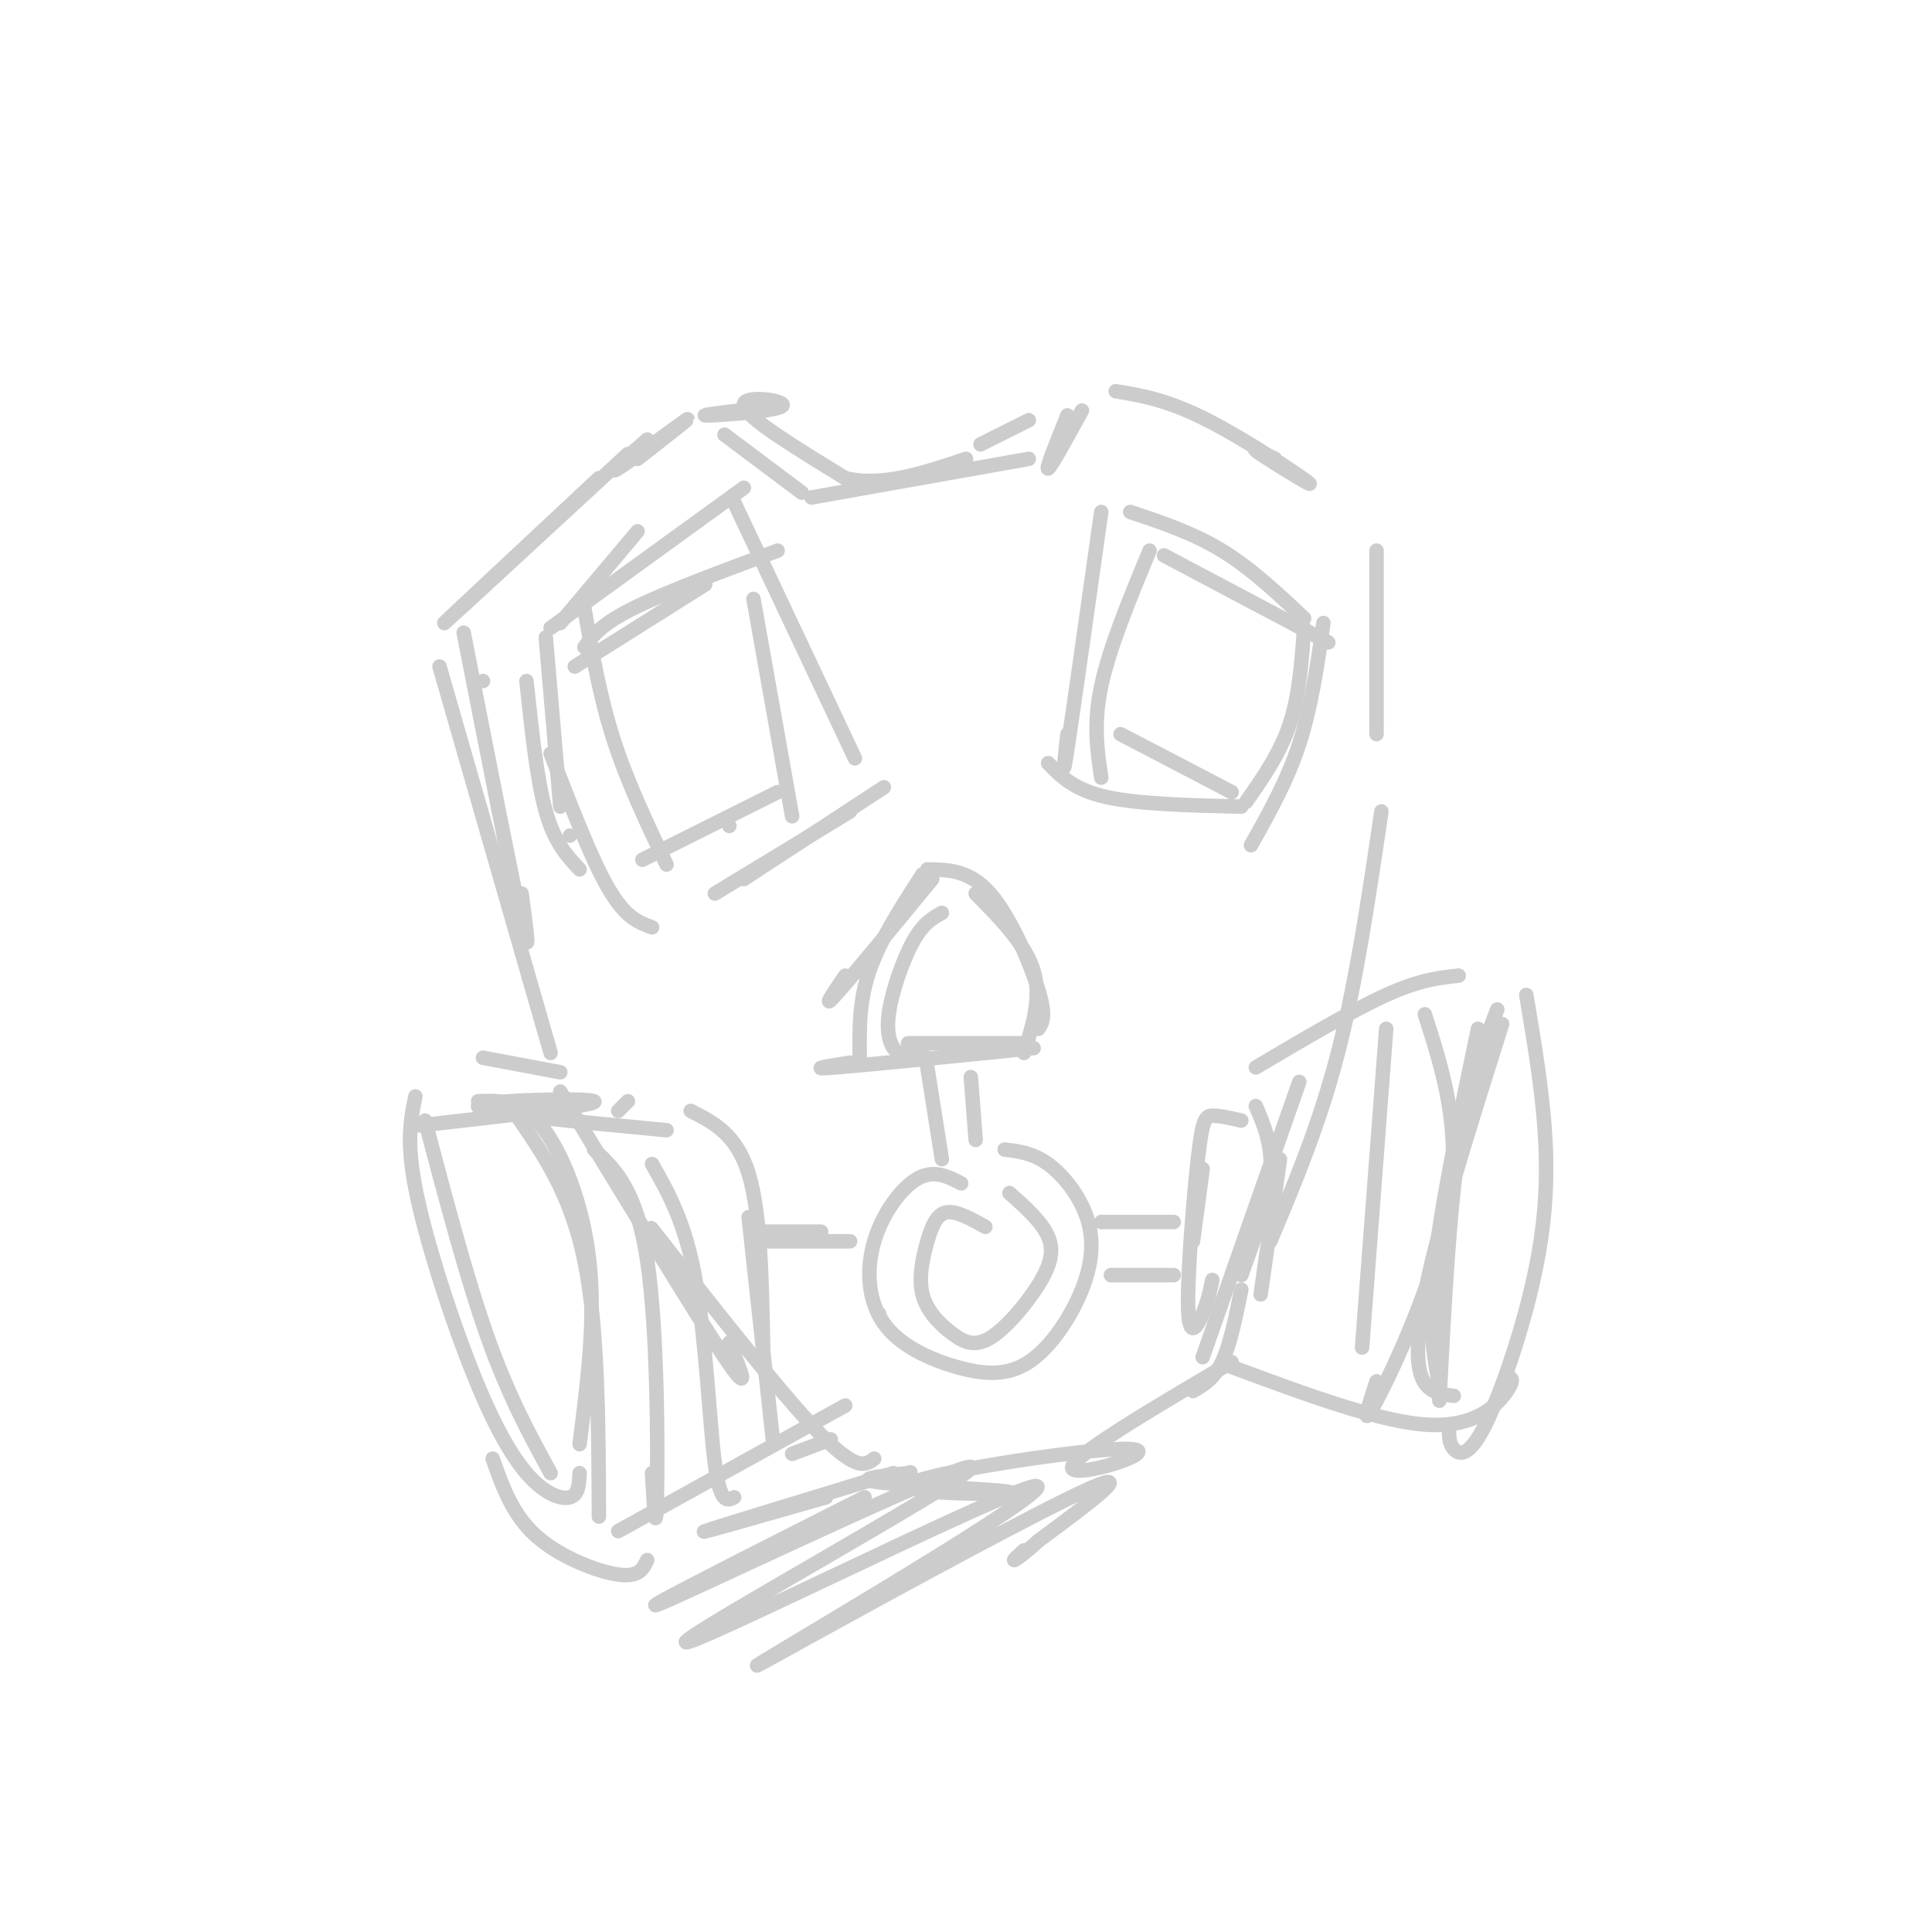 <svg viewBox='0 0 400 400' version='1.1' xmlns='http://www.w3.org/2000/svg' xmlns:xlink='http://www.w3.org/1999/xlink'><g fill='none' stroke='rgb(204,204,204)' stroke-width='3' stroke-linecap='round' stroke-linejoin='round'><path d='M130,94c-18.500,17.083 -37.000,34.167 -38,35c-1.000,0.833 15.500,-14.583 32,-30'/><path d='M132,95c5.911,-4.622 11.822,-9.244 10,-8c-1.822,1.244 -11.378,8.356 -14,10c-2.622,1.644 1.689,-2.178 6,-6'/><path d='M150,90c0.000,0.000 16.000,12.000 16,12'/><path d='M168,103c0.000,0.000 45.000,-8.000 45,-8'/><path d='M221,86c-2.250,5.583 -4.500,11.167 -4,11c0.500,-0.167 3.750,-6.083 7,-12'/><path d='M231,81c5.339,0.881 10.679,1.762 19,6c8.321,4.238 19.625,11.833 21,13c1.375,1.167 -7.179,-4.095 -10,-6c-2.821,-1.905 0.089,-0.452 3,1'/><path d='M100,141c0.000,0.000 0.000,0.000 0,0'/><path d='M96,131c5.000,25.500 10.000,51.000 12,60c2.000,9.000 1.000,1.500 0,-6'/><path d='M91,138c0.000,0.000 23.000,80.000 23,80'/><path d='M285,114c0.000,0.000 0.000,38.000 0,38'/><path d='M116,226c14.083,23.167 28.167,46.333 34,55c5.833,8.667 3.417,2.833 1,-3'/><path d='M143,265c-5.689,-7.444 -11.378,-14.889 -6,-8c5.378,6.889 21.822,28.111 31,38c9.178,9.889 11.089,8.444 13,7'/><path d='M286,168c-2.583,17.583 -5.167,35.167 -9,50c-3.833,14.833 -8.917,26.917 -14,39'/><path d='M269,224c0.000,0.000 -20.000,57.000 -20,57'/><path d='M257,267c-1.167,5.750 -2.333,11.500 -4,15c-1.667,3.500 -3.833,4.750 -6,6'/><path d='M255,282c-16.892,9.944 -33.784,19.888 -33,22c0.784,2.112 19.243,-3.608 12,-4c-7.243,-0.392 -40.189,4.544 -45,7c-4.811,2.456 18.512,2.430 20,2c1.488,-0.430 -18.861,-1.266 -26,-2c-7.139,-0.734 -1.070,-1.367 5,-2'/><path d='M188,305c0.833,-0.333 0.417,-0.167 0,0'/><path d='M152,104c0.000,0.000 25.000,53.000 25,53'/><path d='M154,101c0.000,0.000 -40.000,29.000 -40,29'/><path d='M132,110c0.000,0.000 -16.000,19.000 -16,19'/><path d='M113,132c0.000,0.000 3.000,35.000 3,35'/><path d='M109,141c1.083,10.250 2.167,20.500 4,27c1.833,6.500 4.417,9.250 7,12'/><path d='M118,173c0.000,0.000 0.000,0.000 0,0'/><path d='M183,163c0.000,0.000 -29.000,19.000 -29,19'/><path d='M176,168c0.000,0.000 -28.000,17.000 -28,17'/><path d='M121,126c1.583,9.083 3.167,18.167 6,27c2.833,8.833 6.917,17.417 11,26'/><path d='M114,156c4.250,11.000 8.500,22.000 12,28c3.500,6.000 6.250,7.000 9,8'/><path d='M228,106c-2.917,20.667 -5.833,41.333 -7,49c-1.167,7.667 -0.583,2.333 0,-3'/><path d='M234,106c6.500,2.167 13.000,4.333 19,8c6.000,3.667 11.500,8.833 17,14'/><path d='M217,158c2.667,2.750 5.333,5.500 12,7c6.667,1.500 17.333,1.750 28,2'/><path d='M274,129c-1.250,8.667 -2.500,17.333 -5,25c-2.500,7.667 -6.250,14.333 -10,21'/><path d='M238,114c-4.167,10.083 -8.333,20.167 -10,28c-1.667,7.833 -0.833,13.417 0,19'/><path d='M241,115c0.000,0.000 34.000,18.000 34,18'/><path d='M270,130c-0.500,7.000 -1.000,14.000 -3,20c-2.000,6.000 -5.500,11.000 -9,16'/><path d='M232,152c0.000,0.000 23.000,12.000 23,12'/><path d='M161,114c-11.667,4.333 -23.333,8.667 -30,12c-6.667,3.333 -8.333,5.667 -10,8'/><path d='M146,121c0.000,0.000 -27.000,17.000 -27,17'/><path d='M156,124c0.000,0.000 8.000,45.000 8,45'/><path d='M161,164c0.000,0.000 -28.000,14.000 -28,14'/><path d='M151,171c0.000,0.000 0.000,0.000 0,0'/><path d='M193,182c-8.500,10.333 -17.000,20.667 -20,24c-3.000,3.333 -0.500,-0.333 2,-4'/><path d='M192,180c4.378,0.067 8.756,0.133 13,5c4.244,4.867 8.356,14.533 10,20c1.644,5.467 0.822,6.733 0,8'/><path d='M191,181c-4.417,6.833 -8.833,13.667 -11,20c-2.167,6.333 -2.083,12.167 -2,18'/><path d='M202,185c5.167,5.250 10.333,10.500 12,16c1.667,5.500 -0.167,11.250 -2,17'/><path d='M214,217c-17.333,1.750 -34.667,3.500 -41,4c-6.333,0.500 -1.667,-0.250 3,-1'/><path d='M195,189c-1.940,1.077 -3.881,2.155 -6,6c-2.119,3.845 -4.417,10.458 -5,15c-0.583,4.542 0.548,7.012 2,8c1.452,0.988 3.226,0.494 5,0'/><path d='M188,216c10.583,0.000 21.167,0.000 24,0c2.833,0.000 -2.083,0.000 -7,0'/><path d='M116,222c0.000,0.000 -16.000,-3.000 -16,-3'/><path d='M130,228c0.000,0.000 -2.000,2.000 -2,2'/><path d='M138,234c-19.933,-1.889 -39.867,-3.778 -39,-5c0.867,-1.222 22.533,-1.778 24,-1c1.467,0.778 -17.267,2.889 -36,5'/><path d='M86,227c-0.951,4.603 -1.901,9.206 0,19c1.901,9.794 6.654,24.780 11,36c4.346,11.220 8.285,18.675 12,23c3.715,4.325 7.204,5.522 9,5c1.796,-0.522 1.898,-2.761 2,-5'/><path d='M107,231c5.583,8.083 11.167,16.167 14,30c2.833,13.833 2.917,33.417 3,53'/><path d='M102,302c2.044,5.800 4.089,11.600 9,16c4.911,4.400 12.689,7.400 17,8c4.311,0.600 5.156,-1.200 6,-3'/><path d='M128,317c0.000,0.000 47.000,-26.000 47,-26'/><path d='M164,301c0.000,0.000 8.000,-3.000 8,-3'/><path d='M123,238c4.400,4.156 8.800,8.311 11,23c2.200,14.689 2.200,39.911 2,49c-0.200,9.089 -0.600,2.044 -1,-5'/><path d='M135,241c3.444,6.067 6.889,12.133 9,24c2.111,11.867 2.889,29.533 4,38c1.111,8.467 2.556,7.733 4,7'/><path d='M257,232c-2.278,-0.522 -4.555,-1.043 -6,-1c-1.445,0.043 -2.057,0.651 -3,9c-0.943,8.349 -2.215,24.440 -2,31c0.215,6.560 1.919,3.589 3,1c1.081,-2.589 1.541,-4.794 2,-7'/><path d='M249,242c0.000,0.000 -2.000,15.000 -2,15'/><path d='M260,221c10.000,-5.917 20.000,-11.833 27,-15c7.000,-3.167 11.000,-3.583 15,-4'/><path d='M255,283c15.533,5.778 31.067,11.556 41,12c9.933,0.444 14.267,-4.444 16,-7c1.733,-2.556 0.867,-2.778 0,-3'/><path d='M316,206c1.774,10.545 3.547,21.091 4,31c0.453,9.909 -0.415,19.182 -3,30c-2.585,10.818 -6.888,23.182 -10,29c-3.112,5.818 -5.032,5.091 -6,4c-0.968,-1.091 -0.984,-2.545 -1,-4'/><path d='M295,210c3.778,11.822 7.556,23.644 5,39c-2.556,15.356 -11.444,34.244 -15,41c-3.556,6.756 -1.778,1.378 0,-4'/><path d='M287,213c0.000,0.000 -5.000,66.000 -5,66'/><path d='M311,212c-5.422,17.178 -10.844,34.356 -14,47c-3.156,12.644 -4.044,20.756 -3,25c1.044,4.244 4.022,4.622 7,5'/><path d='M306,213c-3.833,18.333 -7.667,36.667 -9,49c-1.333,12.333 -0.167,18.667 1,25'/><path d='M260,229c1.750,4.083 3.500,8.167 3,14c-0.500,5.833 -3.250,13.417 -6,21'/><path d='M265,240c0.000,0.000 -4.000,28.000 -4,28'/><path d='M153,85c-4.595,0.560 -9.190,1.119 -6,1c3.190,-0.119 14.167,-0.917 15,-2c0.833,-1.083 -8.476,-2.452 -8,0c0.476,2.452 10.738,8.726 21,15'/><path d='M175,99c7.667,1.833 16.333,-1.083 25,-4'/><path d='M203,92c0.000,0.000 10.000,-5.000 10,-5'/><path d='M192,221c0.000,0.000 3.000,19.000 3,19'/><path d='M201,223c0.000,0.000 1.000,13.000 1,13'/><path d='M157,255c0.000,0.000 13.000,0.000 13,0'/><path d='M199,245c-2.819,-1.448 -5.638,-2.895 -9,-1c-3.362,1.895 -7.266,7.133 -9,13c-1.734,5.867 -1.300,12.364 2,17c3.300,4.636 9.464,7.411 15,9c5.536,1.589 10.445,1.992 15,-1c4.555,-2.992 8.757,-9.379 11,-15c2.243,-5.621 2.527,-10.475 1,-15c-1.527,-4.525 -4.865,-8.721 -8,-11c-3.135,-2.279 -6.068,-2.639 -9,-3'/><path d='M204,254c-2.995,-1.671 -5.990,-3.343 -8,-3c-2.010,0.343 -3.034,2.700 -4,6c-0.966,3.300 -1.875,7.545 -1,11c0.875,3.455 3.533,6.122 6,8c2.467,1.878 4.744,2.967 8,1c3.256,-1.967 7.492,-6.991 10,-11c2.508,-4.009 3.288,-7.003 2,-10c-1.288,-2.997 -4.644,-5.999 -8,-9'/><path d='M228,253c0.000,0.000 15.000,0.000 15,0'/><path d='M230,264c0.000,0.000 13.000,0.000 13,0'/><path d='M176,257c0.000,0.000 -19.000,0.000 -19,0'/><path d='M182,272c0.000,0.000 0.000,0.000 0,0'/><path d='M143,230c4.750,2.417 9.500,4.833 12,13c2.500,8.167 2.750,22.083 3,36'/><path d='M155,252c0.000,0.000 5.000,46.000 5,46'/><path d='M171,310c-13.667,3.917 -27.333,7.833 -25,7c2.333,-0.833 20.667,-6.417 39,-12'/><path d='M179,310c-26.386,13.347 -52.772,26.694 -40,21c12.772,-5.694 64.702,-30.430 62,-27c-2.702,3.430 -60.037,35.025 -59,36c1.037,0.975 60.446,-28.670 71,-32c10.554,-3.330 -27.749,19.654 -45,30c-17.251,10.346 -13.452,8.055 3,-1c16.452,-9.055 45.558,-24.873 55,-29c9.442,-4.127 -0.779,3.436 -11,11'/><path d='M215,319c-2.911,2.689 -4.689,3.911 -5,4c-0.311,0.089 0.844,-0.956 2,-2'/><path d='M88,232c4.333,16.417 8.667,32.833 13,45c4.333,12.167 8.667,20.083 13,28'/><path d='M99,228c4.333,-0.156 8.667,-0.311 13,5c4.333,5.311 8.667,16.089 10,28c1.333,11.911 -0.333,24.956 -2,38'/><path d='M310,209c-3.000,7.750 -6.000,15.500 -8,29c-2.000,13.500 -3.000,32.750 -4,52'/></g>
</svg>